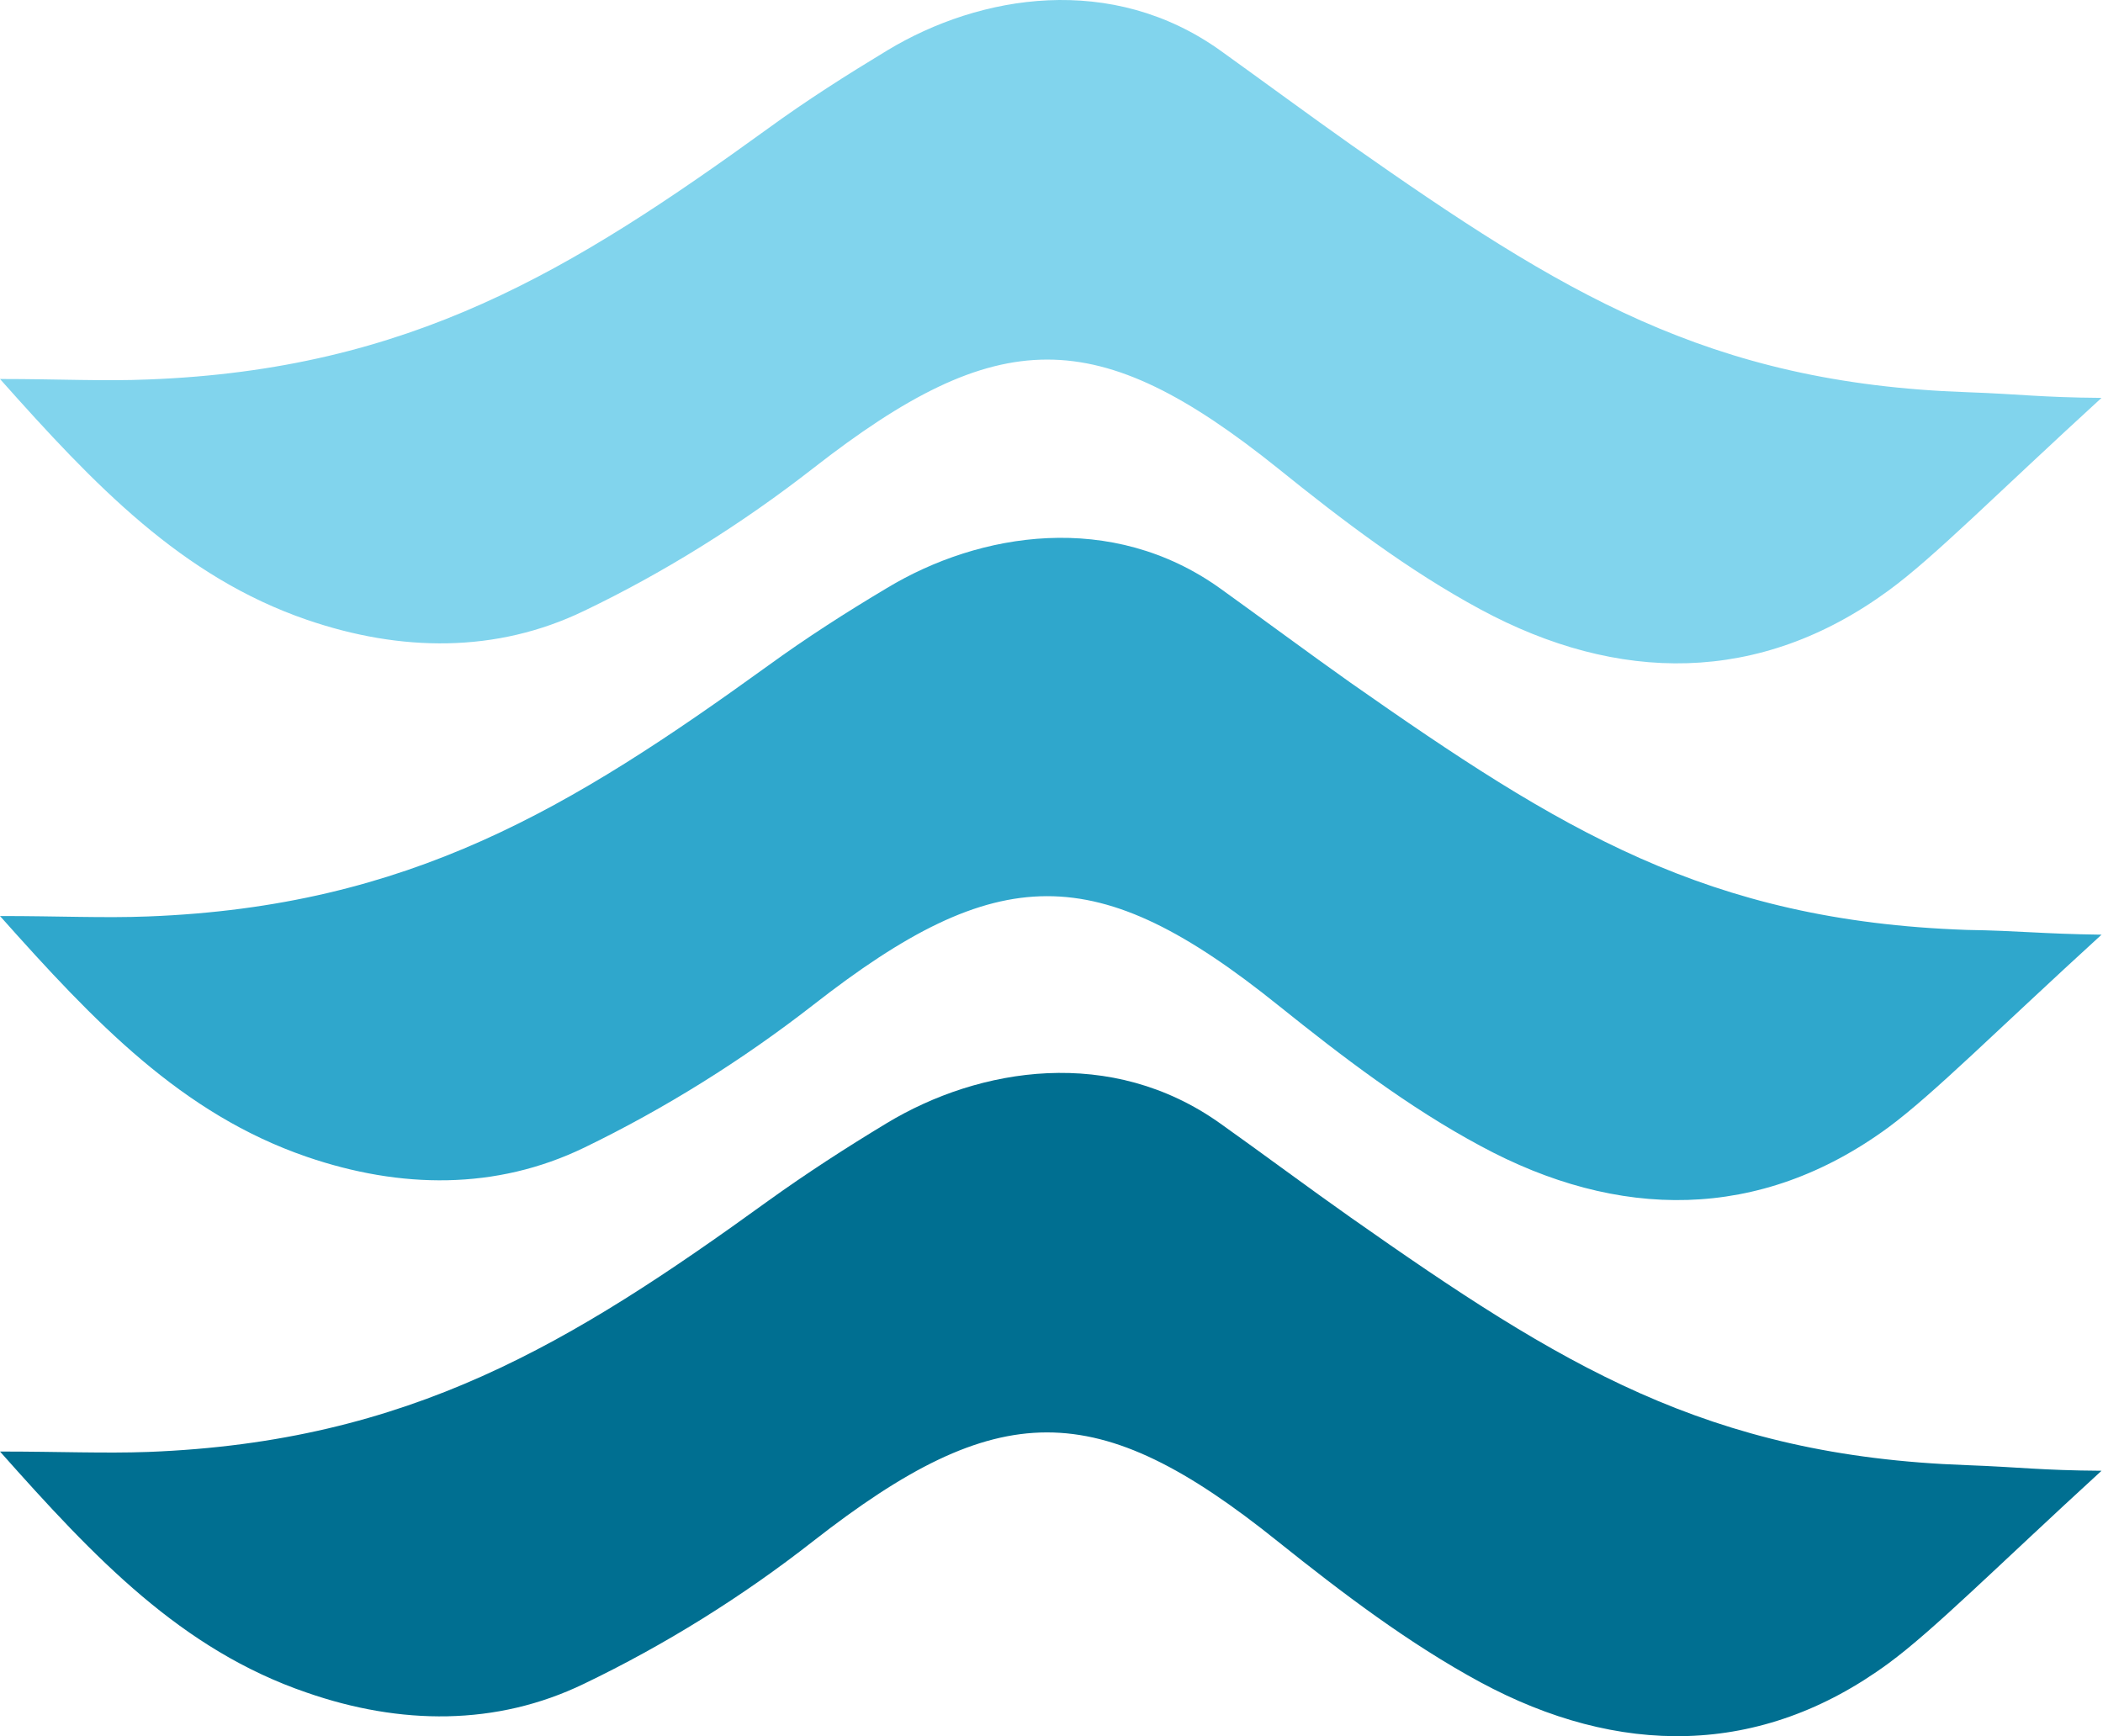 <?xml version="1.0" encoding="UTF-8"?> <svg xmlns="http://www.w3.org/2000/svg" width="545" height="450" viewBox="0 0 545 450" fill="none"><path d="M544.619 381.205C517.32 406.219 501.128 422.515 489.399 431.131C456.081 455.626 419.233 455.211 383.631 436.009C365.051 425.941 347.821 412.862 331.214 399.576C284.09 361.691 258.66 362.002 210.706 399.473C192.438 413.797 172.302 426.356 151.335 436.424C128.604 447.427 103.692 447.115 79.508 438.708C47.02 427.601 24.6 403.936 0 376.222C15.466 376.222 26.987 376.741 38.405 376.326C106.184 373.731 148.013 348.197 199.081 311.246C209.046 304.084 219.321 297.441 229.805 291.109C253.886 276.578 288.035 271.077 316.267 291.213C326.647 298.583 339.621 308.236 350.105 315.605C404.598 353.906 442.38 377.364 509.743 379.751C523.756 380.27 528.738 381.101 544.619 381.205Z" fill="#006F91"></path><path d="M544.619 242.259C517.292 267.224 501.099 283.53 489.403 292.189C456.004 316.704 419.232 316.254 383.696 297.024C365.028 287.016 347.823 273.858 331.292 260.589C284.173 222.691 258.646 223.029 210.74 260.476C192.41 274.758 172.281 287.353 151.364 297.474C128.536 308.494 103.796 308.157 79.506 299.835C47.119 288.702 24.628 265.087 0 237.423C15.406 237.423 26.989 237.985 38.347 237.535C106.045 234.949 147.991 209.422 199.045 172.537C208.941 165.339 219.287 158.705 229.858 152.407C253.923 137.901 288.109 132.39 316.223 152.52C326.569 159.942 339.614 169.613 349.959 176.922C404.5 215.157 442.285 238.66 509.645 241.022C523.702 241.246 528.65 242.034 544.619 242.259Z" fill="#2FA7CC"></path><path d="M544.619 103.127C517.327 128.093 501.172 144.493 489.423 153.06C456.011 177.537 419.295 177.17 383.681 157.956C365.078 147.92 347.822 134.825 331.3 121.484C284.181 83.667 258.725 83.912 210.749 121.362C192.391 135.681 172.32 148.287 151.392 158.323C128.628 169.337 103.784 168.97 79.551 160.648C47.119 149.511 24.6 125.89 0 98.231C15.421 98.231 26.925 98.843 38.429 98.353C106.231 95.783 148.087 70.205 199.122 33.244C209.036 26.023 219.439 19.414 229.964 13.05C254.074 -1.514 288.22 -7.021 316.368 13.173C326.771 20.638 339.744 30.184 350.147 37.528C404.731 75.834 442.549 99.332 509.861 101.658C523.691 102.147 528.709 103.004 544.619 103.127Z" fill="#81D4ED"></path></svg> 